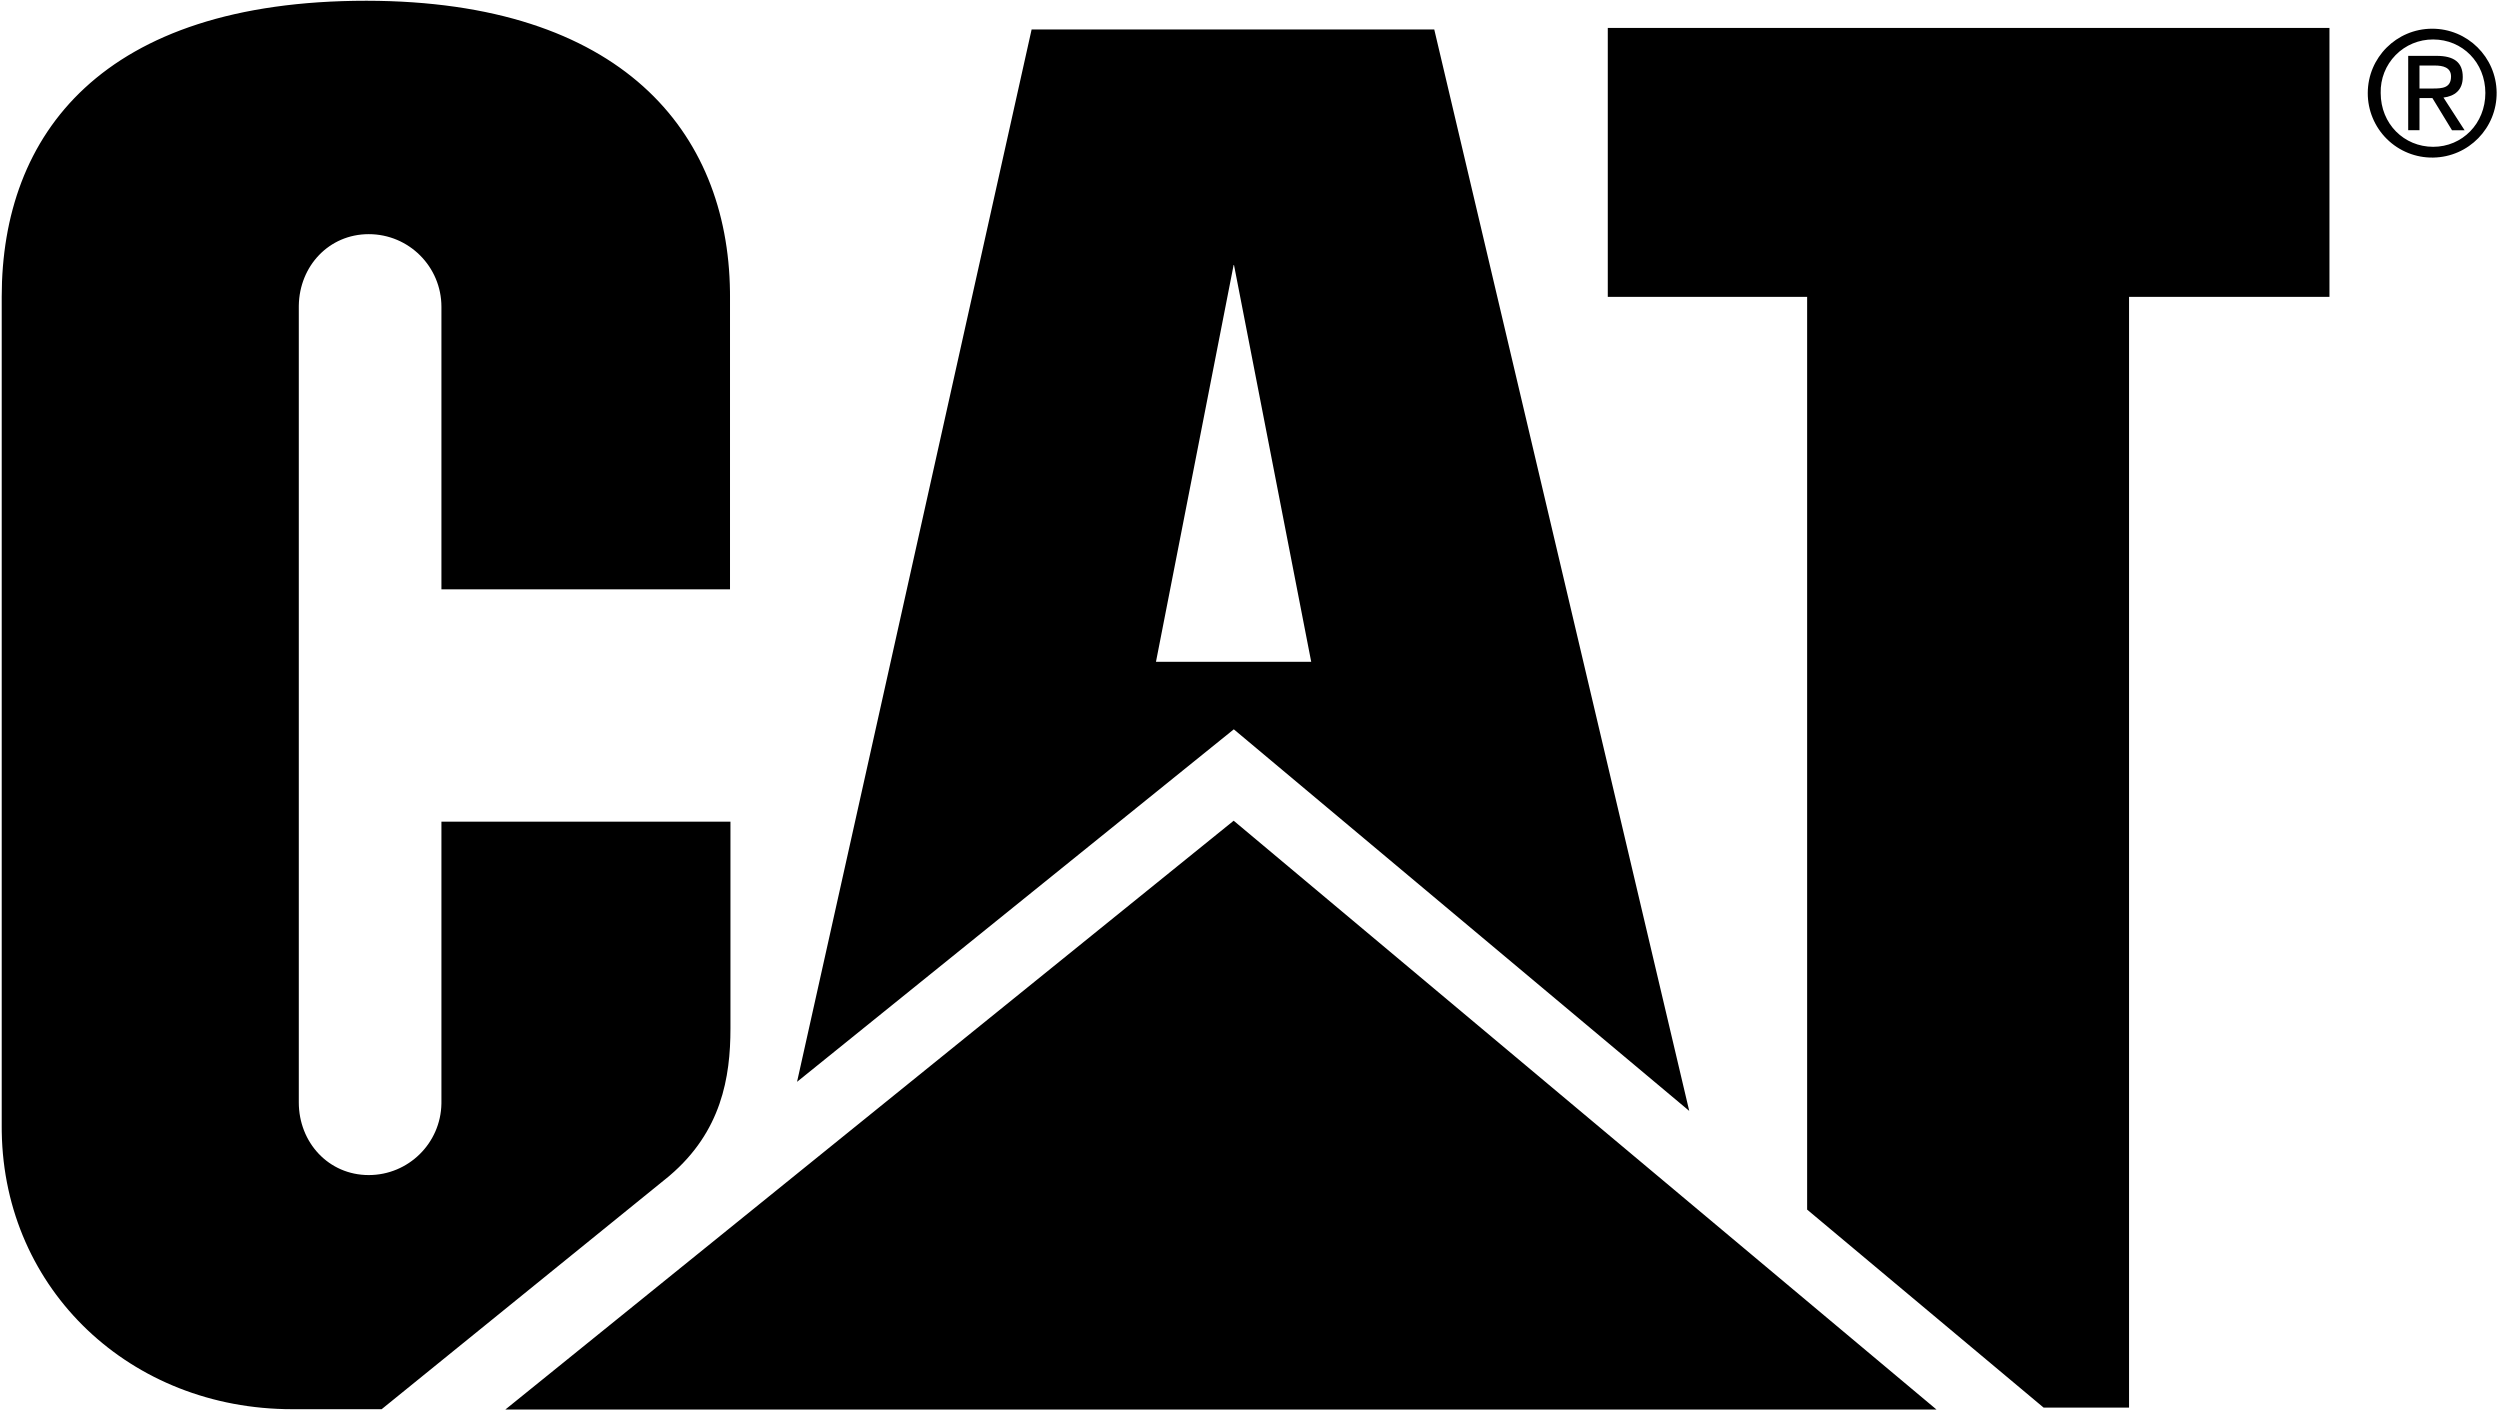 <?xml version="1.0" encoding="UTF-8"?>
<svg width="729px" height="412px" viewBox="0 0 729 412" version="1.1" xmlns="http://www.w3.org/2000/svg" xmlns:xlink="http://www.w3.org/1999/xlink">
    <title>Cat_SVG</title>
    <g id="Page-1" stroke="none" strokeWidth="1" fill="none" fillRule="evenodd">
        <g id="Cat_SVG" transform="translate(0.5, 0.22)" fill="#000000" fillRule="nonzero">
            <g id="Group">
                <path d="M359.24,239.1 L564.17,410.79 L146.87,410.79 L359.24,239.1 Z M106.37,0 C180.749,0.099 211.748,38.187 212.361,84.766 L212.37,86.18 L212.37,171.62 L128.22,171.62 L128.22,89.24 C128.214,77.541 118.729,68.06 107.03,68.06 C95.438,68.06 86.806,77.349 86.633,88.886 L86.63,89.24 L86.63,321.24 C86.63,332.94 95.32,342.43 107.03,342.43 C118.614,342.425 128.025,333.129 128.217,321.59 L128.22,321.24 L128.22,239.37 L212.5,239.37 L212.5,299.7 C212.5,313.892 209.875,329.74 194.776,342.589 L194.3,342.99 L110.79,410.7 L84.68,410.7 C37.635,410.7 0.744,375.985 0.011,329.861 L0,328.46 L0,86.28 C0,39 29.18,0 106.37,0 Z M678.77,7.92 L678.77,86.34 L620.33,86.34 L620.33,410.23 L595.41,410.23 L526.46,352.5 L526.46,86.34 L468.33,86.34 L468.33,7.92 L678.77,7.92 Z M417.73,8.37 L492.08,323.72 L359.28,212.45 L231.92,315.24 L300.32,8.37 L417.73,8.37 Z M359.28,76.77 L336.58,192.77 L381.85,192.77 L359.28,76.77 Z M693.71,26.9 C693.599,22.779 695.166,18.79 698.053,15.846 C700.939,12.903 704.898,11.259 709.02,11.29 C717.53,11.29 724.23,18 724.23,26.9 C724.23,35.8 717.5,42.59 709.02,42.59 C700.54,42.59 693.71,35.93 693.71,26.89 M709.02,45.73 C719.352,45.57 727.616,37.099 727.519,26.766 C727.422,16.434 719.001,8.118 708.668,8.152 C698.335,8.186 689.969,16.557 689.94,26.89 C689.918,31.935 691.929,36.777 695.519,40.322 C699.109,43.867 703.975,45.816 709.02,45.73 M705.02,28.38 L708.79,28.38 L714.51,37.77 L718.18,37.77 L712.02,28.23 C715.2,27.83 717.64,26.14 717.64,22.23 C717.64,17.96 715.11,16.07 709.99,16.07 L701.73,16.07 L701.73,37.74 L705.02,37.74 L705.02,28.38 Z M705.02,25.59 L705.02,18.89 L709.5,18.89 C711.78,18.89 714.22,19.39 714.22,22.07 C714.22,25.4 711.73,25.59 708.95,25.59 L705.02,25.59 Z" id="Combined-Shape"></path>
            </g>
        </g>
    </g>
</svg>